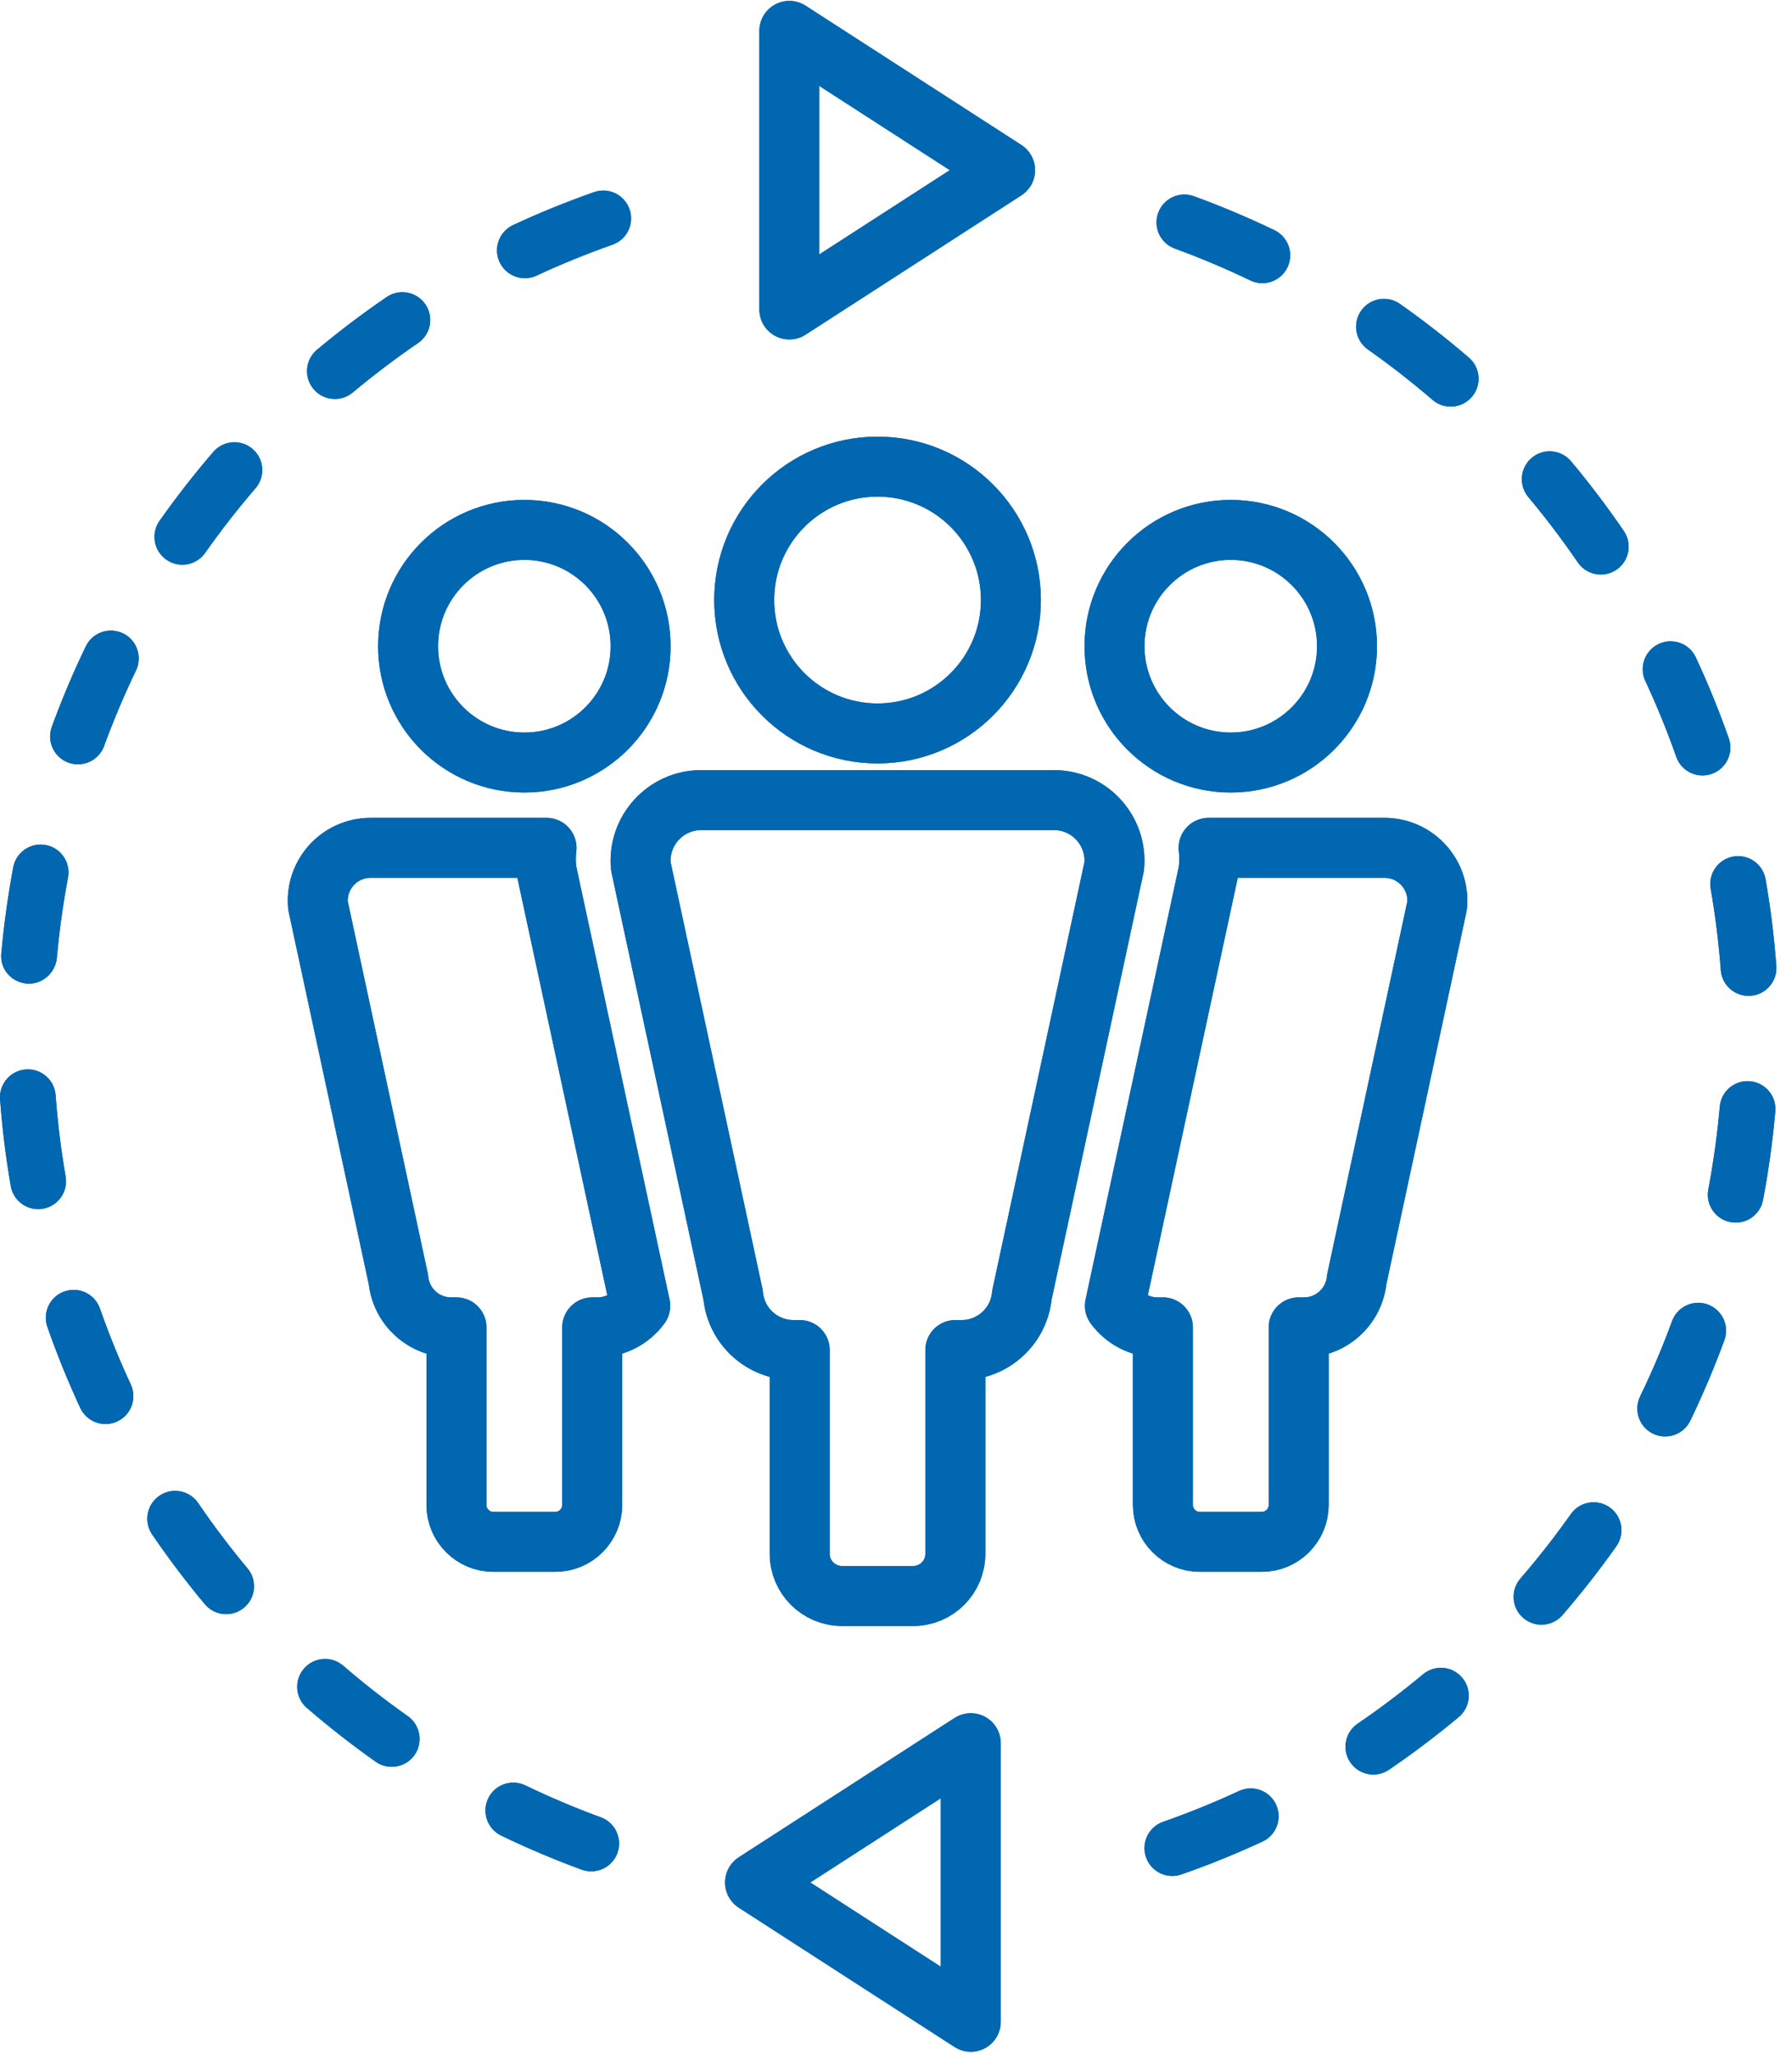 <?xml version="1.0" encoding="UTF-8"?>
<svg width="82px" height="94px" viewBox="0 0 82 94" version="1.1" xmlns="http://www.w3.org/2000/svg" xmlns:xlink="http://www.w3.org/1999/xlink">
    <!-- Generator: Sketch 53 (72520) - https://sketchapp.com -->
    <title>actionable</title>
    <desc>Created with Sketch.</desc>
    <g id="3.0-Enterprise-" stroke="none" stroke-width="1" fill="none" fill-rule="evenodd">
        <g id="actionable" transform="translate(0, 1)">
            <path d="M65.761,40.422 L62.082,57.531 C61.958,58.775 60.916,59.72 59.673,59.72 L59.426,59.72 L59.426,67.846 C59.426,68.772 58.666,69.531 57.74,69.531 L54.899,69.531 C53.973,69.531 53.213,68.772 53.213,67.846 L53.213,59.72 L52.966,59.72 C52.172,59.72 51.457,59.331 51.016,58.732 L55.296,38.87 L55.313,38.71 C55.349,38.402 55.34,38.093 55.304,37.784 L63.352,37.784 C64.781,37.784 65.892,39.011 65.761,40.422 Z" id="Stroke-1" stroke="#0267B1" stroke-width="2.744" stroke-linecap="round" stroke-linejoin="round"></path>
            <path d="M56.318,33.882 C59.256,33.882 61.638,31.499 61.638,28.562 C61.638,25.623 59.256,23.24 56.318,23.24 C53.379,23.24 50.998,25.623 50.998,28.562 C50.998,31.499 53.379,33.882 56.318,33.882 Z" id="Stroke-3" stroke="#0267B1" stroke-width="2.744" stroke-linecap="round" stroke-linejoin="round"></path>
            <path d="M50.985,38.629 L46.76,58.249 C46.626,59.673 45.431,60.757 44,60.757 L43.715,60.757 L43.715,70.077 C43.715,71.146 42.852,72.008 41.785,72.008 L38.532,72.008 C37.464,72.008 36.594,71.146 36.594,70.077 L36.594,60.757 L36.309,60.757 C34.878,60.757 33.683,59.673 33.548,58.249 L29.324,38.629 C29.173,37.007 30.455,35.6 32.084,35.6 L48.224,35.6 C49.862,35.6 51.136,37.007 50.985,38.629 Z" id="Stroke-5" stroke="#0267B1" stroke-width="2.744" stroke-linecap="round" stroke-linejoin="round"></path>
            <path d="M46.258,26.448 C46.258,29.818 43.526,32.551 40.155,32.551 C36.786,32.551 34.054,29.818 34.054,26.448 C34.054,23.079 36.786,20.346 40.155,20.346 C43.526,20.346 46.258,23.079 46.258,26.448 Z" id="Stroke-7" stroke="#0267B1" stroke-width="2.744" stroke-linecap="round" stroke-linejoin="round"></path>
            <path d="M14.551,40.422 L18.231,57.531 C18.354,58.775 19.396,59.72 20.639,59.72 L20.887,59.72 L20.887,67.846 C20.887,68.772 21.646,69.531 22.572,69.531 L25.413,69.531 C26.34,69.531 27.099,68.772 27.099,67.846 L27.099,59.72 L27.346,59.72 C28.14,59.72 28.855,59.331 29.296,58.732 L25.016,38.87 L24.999,38.71 C24.963,38.402 24.972,38.093 25.008,37.784 L16.96,37.784 C15.531,37.784 14.42,39.011 14.551,40.422 Z" id="Stroke-9" stroke="#0267B1" stroke-width="2.744" stroke-linecap="round" stroke-linejoin="round"></path>
            <path d="M23.994,33.882 C21.056,33.882 18.674,31.499 18.674,28.562 C18.674,25.623 21.056,23.24 23.994,23.24 C26.933,23.24 29.314,25.623 29.314,28.562 C29.314,31.499 26.933,33.882 23.994,33.882 Z" id="Stroke-11" stroke="#0267B1" stroke-width="2.744" stroke-linecap="round" stroke-linejoin="round"></path>
            <path d="M57.648,11.949 C57.5,11.935 57.352,11.895 57.211,11.827 C56.089,11.288 54.928,10.798 53.759,10.371 C53.097,10.13 52.756,9.399 52.998,8.737 C53.238,8.076 53.969,7.734 54.632,7.976 C55.88,8.431 57.12,8.954 58.317,9.53 C58.95,9.835 59.217,10.598 58.912,11.232 C58.674,11.724 58.162,11.995 57.648,11.949 M23.903,11.721 C23.465,11.681 23.06,11.417 22.861,10.989 C22.565,10.352 22.84,9.593 23.479,9.296 C24.683,8.735 25.93,8.229 27.182,7.789 C27.847,7.555 28.574,7.906 28.806,8.57 C29.04,9.234 28.69,9.962 28.025,10.194 C26.852,10.607 25.684,11.082 24.555,11.607 C24.344,11.706 24.119,11.741 23.903,11.721 M66.267,17.595 C66.011,17.573 65.76,17.472 65.551,17.292 C64.608,16.48 63.613,15.705 62.594,14.988 C62.019,14.582 61.88,13.788 62.285,13.212 C62.689,12.637 63.485,12.497 64.061,12.903 C65.148,13.667 66.208,14.494 67.215,15.36 C67.749,15.82 67.809,16.625 67.349,17.158 C67.069,17.482 66.663,17.632 66.267,17.595 M15.208,17.246 C14.884,17.218 14.571,17.065 14.345,16.795 C13.894,16.255 13.966,15.451 14.505,14.999 C15.525,14.147 16.597,13.336 17.693,12.588 C18.275,12.19 19.068,12.341 19.465,12.921 C19.862,13.503 19.712,14.297 19.13,14.693 C18.102,15.395 17.096,16.156 16.141,16.955 C15.87,17.181 15.534,17.276 15.208,17.246 M73.136,25.277 C72.77,25.245 72.422,25.054 72.198,24.726 C71.497,23.7 70.736,22.695 69.935,21.739 C69.483,21.199 69.555,20.395 70.093,19.942 C70.634,19.49 71.438,19.562 71.89,20.102 C72.744,21.121 73.555,22.194 74.303,23.289 C74.7,23.87 74.551,24.663 73.97,25.061 C73.715,25.234 73.42,25.303 73.136,25.277 M8.228,24.828 C8.013,24.808 7.799,24.734 7.609,24.6 C7.034,24.195 6.896,23.4 7.301,22.825 C8.066,21.739 8.894,20.678 9.761,19.672 C10.221,19.139 11.026,19.079 11.559,19.539 C12.092,19.999 12.152,20.803 11.692,21.336 C10.878,22.281 10.103,23.274 9.386,24.292 C9.114,24.678 8.667,24.867 8.228,24.828 M77.792,34.467 C77.309,34.423 76.874,34.106 76.703,33.62 C76.291,32.447 75.815,31.279 75.288,30.149 C74.991,29.512 75.267,28.753 75.906,28.456 C76.543,28.158 77.302,28.434 77.599,29.072 C78.161,30.278 78.668,31.523 79.108,32.774 C79.342,33.439 78.993,34.167 78.328,34.4 C78.149,34.462 77.968,34.483 77.792,34.467 M3.453,33.959 C3.344,33.949 3.237,33.925 3.129,33.886 C2.469,33.644 2.128,32.913 2.37,32.251 C2.826,31.002 3.349,29.764 3.926,28.567 C4.232,27.933 4.993,27.666 5.628,27.972 C6.262,28.278 6.528,29.04 6.222,29.674 C5.682,30.795 5.192,31.955 4.764,33.126 C4.562,33.681 4.015,34.009 3.453,33.959 M79.896,44.551 C79.286,44.496 78.788,44.006 78.741,43.376 C78.648,42.134 78.493,40.883 78.279,39.658 C78.157,38.964 78.621,38.304 79.315,38.182 C80.009,38.061 80.669,38.525 80.79,39.218 C81.018,40.527 81.185,41.862 81.283,43.187 C81.335,43.889 80.809,44.5 80.106,44.552 C80.035,44.558 79.965,44.557 79.896,44.551 M1.216,43.992 C0.514,43.927 -0.004,43.329 0.059,42.628 L0.063,42.585 C0.182,41.273 0.365,39.957 0.606,38.672 C0.737,37.98 1.403,37.525 2.096,37.656 C2.787,37.785 3.242,38.452 3.112,39.144 C2.885,40.349 2.713,41.585 2.602,42.815 C2.538,43.516 1.916,44.055 1.216,43.992 M79.31,54.923 C79.269,54.919 79.227,54.913 79.186,54.905 C78.494,54.775 78.04,54.108 78.17,53.416 C78.401,52.195 78.575,50.946 78.688,49.703 L78.696,49.616 C78.76,48.915 79.379,48.398 80.081,48.462 C80.782,48.525 81.299,49.144 81.236,49.846 L81.226,49.951 C81.107,51.258 80.922,52.588 80.676,53.89 C80.552,54.541 79.956,54.981 79.31,54.923 M1.632,54.306 C1.072,54.255 0.593,53.835 0.492,53.254 C0.265,51.946 0.1,50.61 0.003,49.285 C-0.048,48.584 0.48,47.972 1.181,47.921 C1.886,47.87 2.494,48.398 2.545,49.1 C2.636,50.341 2.79,51.592 3.004,52.819 C3.124,53.511 2.66,54.172 1.966,54.292 C1.853,54.311 1.741,54.316 1.632,54.306 M76.082,64.706 C75.933,64.692 75.785,64.652 75.642,64.584 C75.008,64.277 74.743,63.514 75.049,62.88 C75.591,61.761 76.083,60.601 76.512,59.432 C76.753,58.771 77.488,58.43 78.146,58.673 C78.808,58.916 79.147,59.647 78.905,60.309 C78.448,61.556 77.922,62.795 77.345,63.991 C77.107,64.482 76.595,64.752 76.082,64.706 M4.714,64.136 C4.276,64.097 3.871,63.831 3.672,63.405 C3.112,62.199 2.605,60.952 2.168,59.7 C1.935,59.035 2.285,58.308 2.949,58.076 C3.614,57.842 4.341,58.193 4.573,58.858 C4.984,60.032 5.459,61.199 5.984,62.329 C6.281,62.968 6.004,63.726 5.366,64.023 C5.155,64.12 4.93,64.156 4.714,64.136 M70.419,73.316 C70.162,73.292 69.911,73.191 69.701,73.011 C69.168,72.55 69.111,71.745 69.57,71.212 C70.385,70.27 71.162,69.278 71.88,68.26 C72.286,67.685 73.081,67.548 73.656,67.953 C74.231,68.36 74.369,69.156 73.963,69.731 C73.196,70.816 72.367,71.875 71.499,72.88 C71.22,73.203 70.814,73.352 70.419,73.316 M10.235,72.834 C9.91,72.805 9.597,72.651 9.371,72.381 C8.521,71.363 7.71,70.29 6.961,69.192 C6.565,68.611 6.715,67.817 7.297,67.42 C7.879,67.024 8.671,67.174 9.068,67.756 C9.77,68.786 10.53,69.792 11.328,70.747 C11.779,71.287 11.707,72.091 11.167,72.542 C10.896,72.768 10.56,72.863 10.235,72.834 M62.728,80.171 C62.361,80.138 62.012,79.946 61.788,79.618 C61.393,79.037 61.543,78.243 62.125,77.848 C63.155,77.146 64.162,76.386 65.117,75.589 C65.658,75.138 66.461,75.21 66.912,75.751 C67.363,76.292 67.291,77.095 66.75,77.546 C65.731,78.396 64.658,79.207 63.56,79.955 C63.306,80.128 63.012,80.197 62.728,80.171 M17.81,79.817 C17.595,79.797 17.381,79.723 17.191,79.59 C16.109,78.825 15.048,77.997 14.041,77.127 C13.508,76.668 13.449,75.862 13.909,75.33 C14.369,74.797 15.175,74.737 15.706,75.198 C16.652,76.013 17.646,76.789 18.661,77.505 C19.236,77.911 19.374,78.706 18.969,79.282 C18.696,79.667 18.248,79.857 17.81,79.817 M53.531,84.81 C53.047,84.767 52.612,84.448 52.441,83.961 C52.209,83.296 52.56,82.569 53.225,82.337 C54.398,81.927 55.566,81.453 56.696,80.928 C57.337,80.631 58.093,80.909 58.39,81.548 C58.687,82.186 58.41,82.945 57.77,83.241 C56.565,83.8 55.318,84.307 54.065,84.743 C53.887,84.806 53.706,84.827 53.531,84.81 M26.94,84.598 C26.832,84.588 26.723,84.565 26.616,84.526 C25.37,84.07 24.131,83.546 22.934,82.968 C22.3,82.662 22.034,81.9 22.34,81.266 C22.644,80.632 23.406,80.366 24.041,80.672 C25.164,81.213 26.324,81.705 27.492,82.132 C28.154,82.373 28.493,83.106 28.251,83.767 C28.049,84.321 27.501,84.649 26.94,84.598" id="Fill-13" fill="#0267B1"></path>
            <polygon id="Stroke-15" stroke="#0267B1" stroke-width="2.744" stroke-linecap="round" stroke-linejoin="round" points="36.119 13.156 36.119 0.413 45.992 6.784"></polygon>
            <polygon id="Stroke-17" stroke="#0267B1" stroke-width="2.744" stroke-linecap="round" stroke-linejoin="round" points="44.422 78.742 44.422 91.485 34.549 85.113"></polygon>
            <path d="M65.761,40.422 L62.082,57.531 C61.958,58.775 60.916,59.72 59.673,59.72 L59.426,59.72 L59.426,67.846 C59.426,68.772 58.666,69.531 57.74,69.531 L54.899,69.531 C53.973,69.531 53.213,68.772 53.213,67.846 L53.213,59.72 L52.966,59.72 C52.172,59.72 51.457,59.331 51.016,58.732 L55.296,38.87 L55.313,38.71 C55.349,38.402 55.34,38.093 55.304,37.784 L63.352,37.784 C64.781,37.784 65.892,39.011 65.761,40.422 Z" id="Stroke-19" stroke="#0267B1" stroke-width="2.744" stroke-linecap="round" stroke-linejoin="round"></path>
            <path d="M56.318,33.882 C59.256,33.882 61.638,31.499 61.638,28.562 C61.638,25.623 59.256,23.24 56.318,23.24 C53.379,23.24 50.998,25.623 50.998,28.562 C50.998,31.499 53.379,33.882 56.318,33.882 Z" id="Stroke-21" stroke="#0267B1" stroke-width="2.744" stroke-linecap="round" stroke-linejoin="round"></path>
            <path d="M50.985,38.629 L46.76,58.249 C46.626,59.673 45.431,60.757 44,60.757 L43.715,60.757 L43.715,70.077 C43.715,71.146 42.852,72.008 41.785,72.008 L38.532,72.008 C37.464,72.008 36.594,71.146 36.594,70.077 L36.594,60.757 L36.309,60.757 C34.878,60.757 33.683,59.673 33.548,58.249 L29.324,38.629 C29.173,37.007 30.455,35.6 32.084,35.6 L48.224,35.6 C49.862,35.6 51.136,37.007 50.985,38.629 Z" id="Stroke-23" stroke="#0267B1" stroke-width="2.744" stroke-linecap="round" stroke-linejoin="round"></path>
            <path d="M46.258,26.448 C46.258,29.818 43.526,32.551 40.155,32.551 C36.786,32.551 34.054,29.818 34.054,26.448 C34.054,23.079 36.786,20.346 40.155,20.346 C43.526,20.346 46.258,23.079 46.258,26.448 Z" id="Stroke-25" stroke="#0267B1" stroke-width="2.744" stroke-linecap="round" stroke-linejoin="round"></path>
            <path d="M14.551,40.422 L18.231,57.531 C18.354,58.775 19.396,59.72 20.639,59.72 L20.887,59.72 L20.887,67.846 C20.887,68.772 21.646,69.531 22.572,69.531 L25.413,69.531 C26.34,69.531 27.099,68.772 27.099,67.846 L27.099,59.72 L27.346,59.72 C28.14,59.72 28.855,59.331 29.296,58.732 L25.016,38.87 L24.999,38.71 C24.963,38.402 24.972,38.093 25.008,37.784 L16.96,37.784 C15.531,37.784 14.42,39.011 14.551,40.422 Z" id="Stroke-27" stroke="#0267B1" stroke-width="2.744" stroke-linecap="round" stroke-linejoin="round"></path>
            <path d="M23.994,33.882 C21.056,33.882 18.674,31.499 18.674,28.562 C18.674,25.623 21.056,23.24 23.994,23.24 C26.933,23.24 29.314,25.623 29.314,28.562 C29.314,31.499 26.933,33.882 23.994,33.882 Z" id="Stroke-29" stroke="#0267B1" stroke-width="2.744" stroke-linecap="round" stroke-linejoin="round"></path>
            <path d="M57.648,11.949 C57.5,11.935 57.352,11.895 57.211,11.827 C56.089,11.288 54.928,10.798 53.759,10.371 C53.097,10.13 52.756,9.399 52.998,8.737 C53.238,8.076 53.969,7.734 54.632,7.976 C55.88,8.431 57.12,8.954 58.317,9.53 C58.95,9.835 59.217,10.598 58.912,11.232 C58.674,11.724 58.162,11.995 57.648,11.949 M23.903,11.721 C23.465,11.681 23.06,11.417 22.861,10.989 C22.565,10.352 22.84,9.593 23.479,9.296 C24.683,8.735 25.93,8.229 27.182,7.789 C27.847,7.555 28.574,7.906 28.806,8.57 C29.04,9.234 28.69,9.962 28.025,10.194 C26.852,10.607 25.684,11.082 24.555,11.607 C24.344,11.706 24.119,11.741 23.903,11.721 M66.267,17.595 C66.011,17.573 65.76,17.472 65.551,17.292 C64.608,16.48 63.613,15.705 62.594,14.988 C62.019,14.582 61.88,13.788 62.285,13.212 C62.689,12.637 63.485,12.497 64.061,12.903 C65.148,13.667 66.208,14.494 67.215,15.36 C67.749,15.82 67.809,16.625 67.349,17.158 C67.069,17.482 66.663,17.632 66.267,17.595 M15.208,17.246 C14.884,17.218 14.571,17.065 14.345,16.795 C13.894,16.255 13.966,15.451 14.505,14.999 C15.525,14.147 16.597,13.336 17.693,12.588 C18.275,12.19 19.068,12.341 19.465,12.921 C19.862,13.503 19.712,14.297 19.13,14.693 C18.102,15.395 17.096,16.156 16.141,16.955 C15.87,17.181 15.534,17.276 15.208,17.246 M73.136,25.277 C72.77,25.245 72.422,25.054 72.198,24.726 C71.497,23.7 70.736,22.695 69.935,21.739 C69.483,21.199 69.555,20.395 70.093,19.942 C70.634,19.49 71.438,19.562 71.89,20.102 C72.744,21.121 73.555,22.194 74.303,23.289 C74.7,23.87 74.551,24.663 73.97,25.061 C73.715,25.234 73.42,25.303 73.136,25.277 M8.228,24.828 C8.013,24.808 7.799,24.734 7.609,24.6 C7.034,24.195 6.896,23.4 7.301,22.825 C8.066,21.739 8.894,20.678 9.761,19.672 C10.221,19.139 11.026,19.079 11.559,19.539 C12.092,19.999 12.152,20.803 11.692,21.336 C10.878,22.281 10.103,23.274 9.386,24.292 C9.114,24.678 8.667,24.867 8.228,24.828 M77.792,34.467 C77.309,34.423 76.874,34.106 76.703,33.62 C76.291,32.447 75.815,31.279 75.288,30.149 C74.991,29.512 75.267,28.753 75.906,28.456 C76.543,28.158 77.302,28.434 77.599,29.072 C78.161,30.278 78.668,31.523 79.108,32.774 C79.342,33.439 78.993,34.167 78.328,34.4 C78.149,34.462 77.968,34.483 77.792,34.467 M3.453,33.959 C3.344,33.949 3.237,33.925 3.129,33.886 C2.469,33.644 2.128,32.913 2.37,32.251 C2.826,31.002 3.349,29.764 3.926,28.567 C4.232,27.933 4.993,27.666 5.628,27.972 C6.262,28.278 6.528,29.04 6.222,29.674 C5.682,30.795 5.192,31.955 4.764,33.126 C4.562,33.681 4.015,34.009 3.453,33.959 M79.896,44.551 C79.286,44.496 78.788,44.006 78.741,43.376 C78.648,42.134 78.493,40.883 78.279,39.658 C78.157,38.964 78.621,38.304 79.315,38.182 C80.009,38.061 80.669,38.525 80.79,39.218 C81.018,40.527 81.185,41.862 81.283,43.187 C81.335,43.889 80.809,44.5 80.106,44.552 C80.035,44.558 79.965,44.557 79.896,44.551 M1.216,43.992 C0.514,43.927 -0.004,43.329 0.059,42.628 L0.063,42.585 C0.182,41.273 0.365,39.957 0.606,38.672 C0.737,37.98 1.403,37.525 2.096,37.656 C2.787,37.785 3.242,38.452 3.112,39.144 C2.885,40.349 2.713,41.585 2.602,42.815 C2.538,43.516 1.916,44.055 1.216,43.992 M79.31,54.923 C79.269,54.919 79.227,54.913 79.186,54.905 C78.494,54.775 78.04,54.108 78.17,53.416 C78.401,52.195 78.575,50.946 78.688,49.703 L78.696,49.616 C78.76,48.915 79.379,48.398 80.081,48.462 C80.782,48.525 81.299,49.144 81.236,49.846 L81.226,49.951 C81.107,51.258 80.922,52.588 80.676,53.89 C80.552,54.541 79.956,54.981 79.31,54.923 M1.632,54.306 C1.072,54.255 0.593,53.835 0.492,53.254 C0.265,51.946 0.1,50.61 0.003,49.285 C-0.048,48.584 0.48,47.972 1.181,47.921 C1.886,47.87 2.494,48.398 2.545,49.1 C2.636,50.341 2.79,51.592 3.004,52.819 C3.124,53.511 2.66,54.172 1.966,54.292 C1.853,54.311 1.741,54.316 1.632,54.306 M76.082,64.706 C75.933,64.692 75.785,64.652 75.642,64.584 C75.008,64.277 74.743,63.514 75.049,62.88 C75.591,61.761 76.083,60.601 76.512,59.432 C76.753,58.771 77.488,58.43 78.146,58.673 C78.808,58.916 79.147,59.647 78.905,60.309 C78.448,61.556 77.922,62.795 77.345,63.991 C77.107,64.482 76.595,64.752 76.082,64.706 M4.714,64.136 C4.276,64.097 3.871,63.831 3.672,63.405 C3.112,62.199 2.605,60.952 2.168,59.7 C1.935,59.035 2.285,58.308 2.949,58.076 C3.614,57.842 4.341,58.193 4.573,58.858 C4.984,60.032 5.459,61.199 5.984,62.329 C6.281,62.968 6.004,63.726 5.366,64.023 C5.155,64.12 4.93,64.156 4.714,64.136 M70.419,73.316 C70.162,73.292 69.911,73.191 69.701,73.011 C69.168,72.55 69.111,71.745 69.57,71.212 C70.385,70.27 71.162,69.278 71.88,68.26 C72.286,67.685 73.081,67.548 73.656,67.953 C74.231,68.36 74.369,69.156 73.963,69.731 C73.196,70.816 72.367,71.875 71.499,72.88 C71.22,73.203 70.814,73.352 70.419,73.316 M10.235,72.834 C9.91,72.805 9.597,72.651 9.371,72.381 C8.521,71.363 7.71,70.29 6.961,69.192 C6.565,68.611 6.715,67.817 7.297,67.42 C7.879,67.024 8.671,67.174 9.068,67.756 C9.77,68.786 10.53,69.792 11.328,70.747 C11.779,71.287 11.707,72.091 11.167,72.542 C10.896,72.768 10.56,72.863 10.235,72.834 M62.728,80.171 C62.361,80.138 62.012,79.946 61.788,79.618 C61.393,79.037 61.543,78.243 62.125,77.848 C63.155,77.146 64.162,76.386 65.117,75.589 C65.658,75.138 66.461,75.21 66.912,75.751 C67.363,76.292 67.291,77.095 66.75,77.546 C65.731,78.396 64.658,79.207 63.56,79.955 C63.306,80.128 63.012,80.197 62.728,80.171 M17.81,79.817 C17.595,79.797 17.381,79.723 17.191,79.59 C16.109,78.825 15.048,77.997 14.041,77.127 C13.508,76.668 13.449,75.862 13.909,75.33 C14.369,74.797 15.175,74.737 15.706,75.198 C16.652,76.013 17.646,76.789 18.661,77.505 C19.236,77.911 19.374,78.706 18.969,79.282 C18.696,79.667 18.248,79.857 17.81,79.817 M53.531,84.81 C53.047,84.767 52.612,84.448 52.441,83.961 C52.209,83.296 52.56,82.569 53.225,82.337 C54.398,81.927 55.566,81.453 56.696,80.928 C57.337,80.631 58.093,80.909 58.39,81.548 C58.687,82.186 58.41,82.945 57.77,83.241 C56.565,83.8 55.318,84.307 54.065,84.743 C53.887,84.806 53.706,84.827 53.531,84.81 M26.94,84.598 C26.832,84.588 26.723,84.565 26.616,84.526 C25.37,84.07 24.131,83.546 22.934,82.968 C22.3,82.662 22.034,81.9 22.34,81.266 C22.644,80.632 23.406,80.366 24.041,80.672 C25.164,81.213 26.324,81.705 27.492,82.132 C28.154,82.373 28.493,83.106 28.251,83.767 C28.049,84.321 27.501,84.649 26.94,84.598" id="Fill-31" fill="#0267B1"></path>
            <polygon id="Stroke-33" stroke="#0267B1" stroke-width="2.744" stroke-linecap="round" stroke-linejoin="round" points="36.119 13.156 36.119 0.413 45.992 6.784"></polygon>
            <polygon id="Stroke-35" stroke="#0267B1" stroke-width="2.744" stroke-linecap="round" stroke-linejoin="round" points="44.422 78.742 44.422 91.485 34.549 85.113"></polygon>
        </g>
    </g>
</svg>